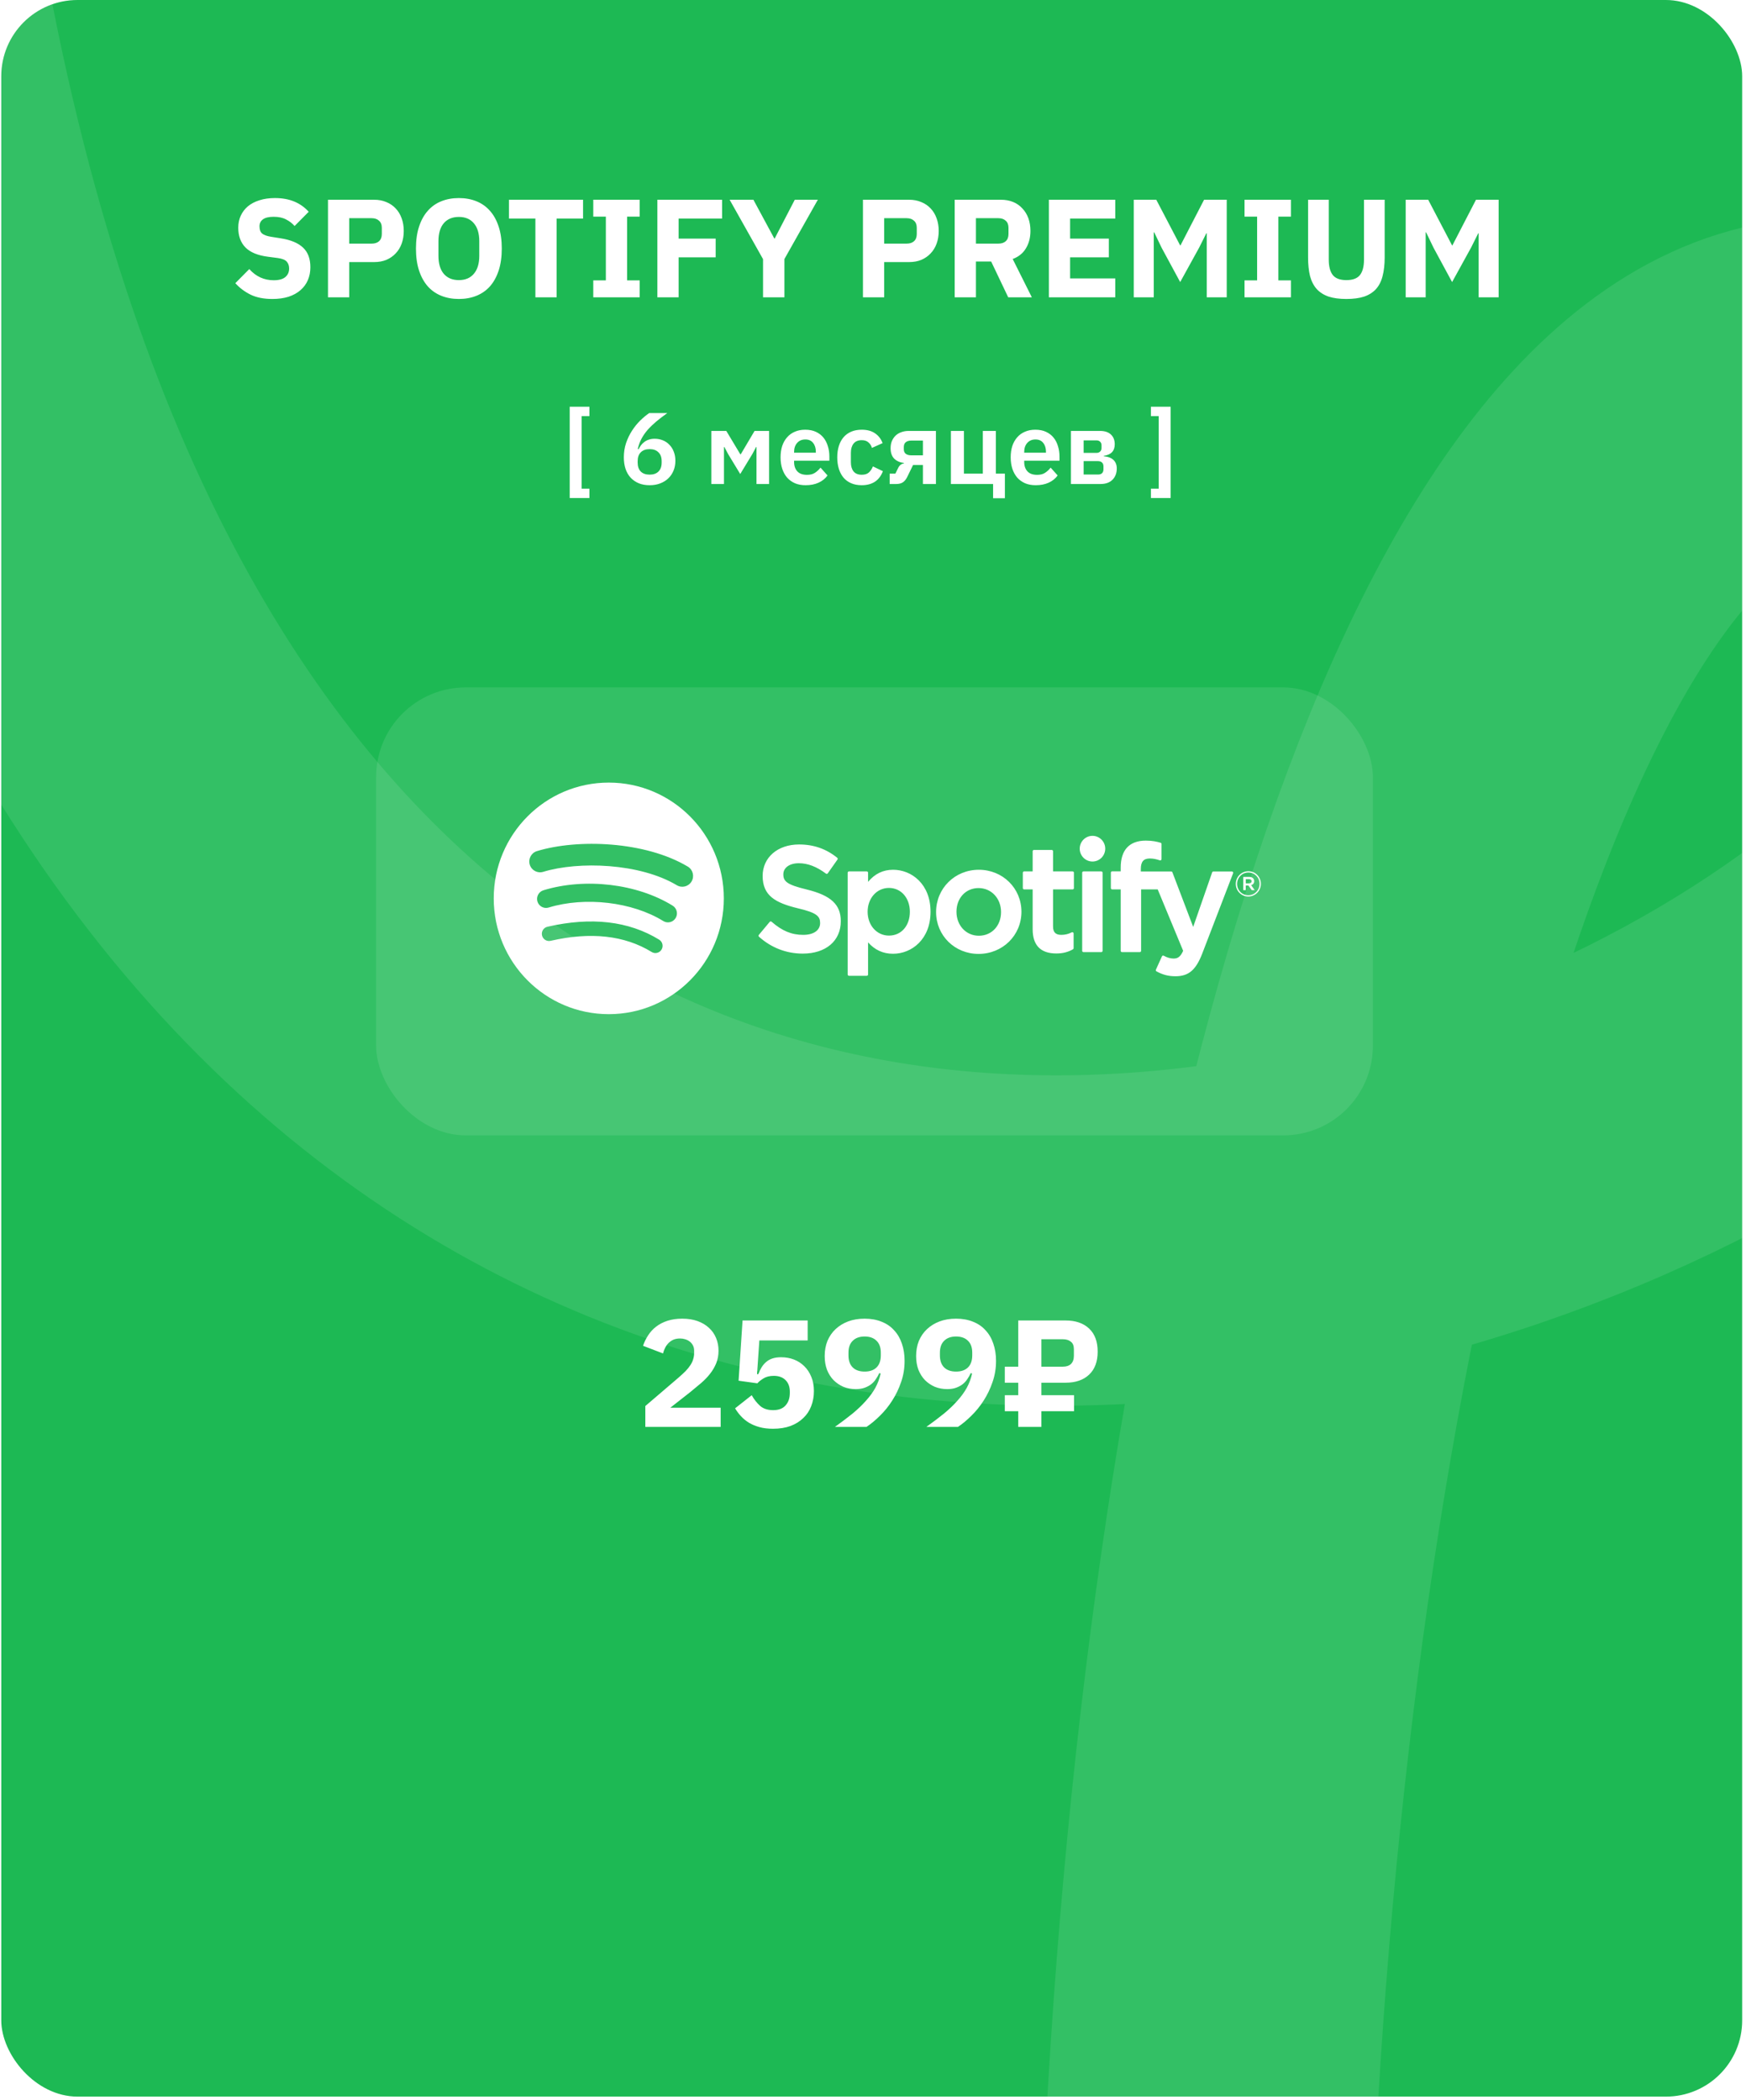 <?xml version="1.0" encoding="UTF-8"?> <svg xmlns="http://www.w3.org/2000/svg" width="217" height="261" viewBox="0 0 217 261" fill="none"><g clip-path="url(#clip0_211_607)"><rect x="0.158" width="216.366" height="260.586" rx="9.476" fill="#1DB954"></rect><path d="M-235.499 -73.922C-172.446 -139.891 -55.243 -204.976 -13.493 5.174C38.695 267.861 307.672 114.315 253.208 60.61C168.885 -22.537 115.74 311.275 173.423 495.747" stroke="white" stroke-opacity="0.1" stroke-width="41.062"></path><path d="M33.85 37.16C32.784 37.16 31.881 36.981 31.14 36.622C30.398 36.251 29.767 35.776 29.246 35.197L30.983 33.442C31.806 34.369 32.819 34.832 34.023 34.832C34.672 34.832 35.153 34.699 35.465 34.433C35.778 34.166 35.934 33.813 35.934 33.373C35.934 33.037 35.842 32.759 35.657 32.539C35.471 32.307 35.095 32.151 34.527 32.07L33.329 31.914C32.043 31.752 31.099 31.363 30.497 30.75C29.906 30.136 29.611 29.319 29.611 28.3C29.611 27.756 29.715 27.258 29.924 26.806C30.132 26.355 30.427 25.966 30.81 25.642C31.203 25.318 31.678 25.069 32.234 24.895C32.802 24.71 33.444 24.617 34.163 24.617C35.077 24.617 35.882 24.762 36.577 25.052C37.272 25.341 37.869 25.764 38.367 26.32L36.612 28.092C36.322 27.756 35.969 27.484 35.552 27.275C35.147 27.055 34.632 26.945 34.006 26.945C33.416 26.945 32.975 27.049 32.686 27.258C32.396 27.466 32.252 27.756 32.252 28.127C32.252 28.543 32.361 28.845 32.582 29.03C32.813 29.215 33.184 29.348 33.693 29.429L34.892 29.62C36.143 29.817 37.069 30.205 37.672 30.785C38.274 31.352 38.575 32.163 38.575 33.217C38.575 33.796 38.471 34.328 38.262 34.815C38.054 35.301 37.747 35.718 37.342 36.066C36.948 36.413 36.456 36.685 35.865 36.882C35.274 37.068 34.603 37.16 33.85 37.16ZM40.764 36.952V24.826H46.497C47.065 24.826 47.574 24.924 48.026 25.121C48.478 25.306 48.86 25.567 49.173 25.903C49.497 26.239 49.746 26.65 49.92 27.136C50.093 27.611 50.18 28.132 50.18 28.7C50.18 29.279 50.093 29.806 49.92 30.281C49.746 30.756 49.497 31.161 49.173 31.497C48.86 31.833 48.478 32.099 48.026 32.296C47.574 32.481 47.065 32.574 46.497 32.574H43.405V36.952H40.764ZM43.405 30.281H46.185C46.578 30.281 46.885 30.182 47.105 29.985C47.337 29.777 47.453 29.476 47.453 29.082V28.318C47.453 27.924 47.337 27.628 47.105 27.432C46.885 27.223 46.578 27.119 46.185 27.119H43.405V30.281ZM57.029 37.16C56.23 37.16 55.501 37.027 54.84 36.761C54.18 36.494 53.618 36.1 53.155 35.579C52.692 35.047 52.333 34.392 52.078 33.616C51.823 32.829 51.696 31.919 51.696 30.889C51.696 29.858 51.823 28.955 52.078 28.179C52.333 27.391 52.692 26.737 53.155 26.215C53.618 25.683 54.18 25.283 54.84 25.017C55.501 24.75 56.23 24.617 57.029 24.617C57.828 24.617 58.558 24.75 59.218 25.017C59.878 25.283 60.44 25.683 60.903 26.215C61.367 26.737 61.726 27.391 61.98 28.179C62.235 28.955 62.363 29.858 62.363 30.889C62.363 31.919 62.235 32.829 61.98 33.616C61.726 34.392 61.367 35.047 60.903 35.579C60.44 36.1 59.878 36.494 59.218 36.761C58.558 37.027 57.828 37.16 57.029 37.16ZM57.029 34.815C57.828 34.815 58.448 34.554 58.888 34.033C59.34 33.512 59.566 32.765 59.566 31.792V29.985C59.566 29.012 59.34 28.265 58.888 27.744C58.448 27.223 57.828 26.962 57.029 26.962C56.23 26.962 55.605 27.223 55.153 27.744C54.713 28.265 54.493 29.012 54.493 29.985V31.792C54.493 32.765 54.713 33.512 55.153 34.033C55.605 34.554 56.23 34.815 57.029 34.815ZM69.181 27.171V36.952H66.54V27.171H63.257V24.826H72.464V27.171H69.181ZM73.734 36.952V34.85H75.297V26.928H73.734V24.826H79.501V26.928H77.938V34.85H79.501V36.952H73.734ZM81.701 36.952V24.826H89.745V27.171H84.342V29.655H88.946V31.983H84.342V36.952H81.701ZM94.834 36.952V32.209L90.682 24.826H93.636L96.242 29.655H96.276L98.778 24.826H101.644L97.492 32.192V36.952H94.834ZM107.251 36.952V24.826H112.984C113.552 24.826 114.061 24.924 114.513 25.121C114.965 25.306 115.347 25.567 115.659 25.903C115.984 26.239 116.233 26.65 116.406 27.136C116.58 27.611 116.667 28.132 116.667 28.7C116.667 29.279 116.58 29.806 116.406 30.281C116.233 30.756 115.984 31.161 115.659 31.497C115.347 31.833 114.965 32.099 114.513 32.296C114.061 32.481 113.552 32.574 112.984 32.574H109.892V36.952H107.251ZM109.892 30.281H112.671C113.065 30.281 113.372 30.182 113.592 29.985C113.824 29.777 113.94 29.476 113.94 29.082V28.318C113.94 27.924 113.824 27.628 113.592 27.432C113.372 27.223 113.065 27.119 112.671 27.119H109.892V30.281ZM121.292 36.952H118.652V24.826H124.402C124.958 24.826 125.462 24.918 125.914 25.104C126.365 25.289 126.747 25.555 127.06 25.903C127.384 26.239 127.633 26.644 127.807 27.119C127.981 27.594 128.068 28.121 128.068 28.7C128.068 29.522 127.882 30.24 127.512 30.854C127.153 31.468 126.603 31.914 125.861 32.192L128.241 36.952H125.305L123.186 32.504H121.292V36.952ZM124.072 30.281C124.466 30.281 124.773 30.182 124.993 29.985C125.224 29.777 125.34 29.476 125.34 29.082V28.318C125.34 27.924 125.224 27.628 124.993 27.432C124.773 27.223 124.466 27.119 124.072 27.119H121.292V30.281H124.072ZM130.358 36.952V24.826H138.61V27.171H132.998V29.655H137.811V31.983H132.998V34.606H138.61V36.952H130.358ZM149.979 28.995H149.927L149.041 30.767L146.678 35.058L144.367 30.785L143.447 28.873H143.395V36.952H140.91V24.826H143.707L146.678 30.506H146.713L149.649 24.826H152.463V36.952H149.979V28.995ZM154.675 36.952V34.85H156.239V26.928H154.675V24.826H160.443V26.928H158.879V34.85H160.443V36.952H154.675ZM165.144 24.826V32.261C165.144 33.118 165.312 33.761 165.648 34.189C165.984 34.606 166.546 34.815 167.333 34.815C168.121 34.815 168.683 34.606 169.018 34.189C169.354 33.761 169.522 33.118 169.522 32.261V24.826H172.093V31.983C172.093 32.875 172.006 33.651 171.833 34.311C171.671 34.96 171.398 35.498 171.016 35.927C170.634 36.344 170.142 36.656 169.54 36.865C168.937 37.062 168.202 37.16 167.333 37.16C166.465 37.16 165.729 37.062 165.127 36.865C164.525 36.656 164.033 36.344 163.65 35.927C163.268 35.498 162.99 34.96 162.816 34.311C162.654 33.651 162.573 32.875 162.573 31.983V24.826H165.144ZM183.773 28.995H183.721L182.835 30.767L180.473 35.058L178.162 30.785L177.241 28.873H177.189V36.952H174.705V24.826H177.502L180.473 30.506H180.507L183.443 24.826H186.258V36.952H183.773V28.995Z" fill="white"></path><path d="M70.806 61.899V50.553H73.257V51.716H72.284V60.737H73.257V61.899H70.806ZM80.742 60.307C80.237 60.307 79.786 60.227 79.39 60.067C78.994 59.899 78.657 59.667 78.379 59.372C78.102 59.069 77.891 58.707 77.748 58.286C77.605 57.856 77.533 57.376 77.533 56.845C77.533 56.214 77.626 55.62 77.811 55.064C78.005 54.499 78.253 53.986 78.556 53.522C78.86 53.051 79.197 52.634 79.567 52.272C79.946 51.901 80.321 51.589 80.692 51.337H82.941C82.418 51.707 81.951 52.065 81.538 52.411C81.134 52.756 80.776 53.105 80.464 53.459C80.161 53.813 79.908 54.184 79.706 54.571C79.512 54.95 79.365 55.363 79.264 55.809L79.365 55.834C79.449 55.666 79.546 55.506 79.656 55.354C79.773 55.194 79.912 55.055 80.073 54.938C80.233 54.811 80.418 54.714 80.628 54.647C80.839 54.571 81.083 54.533 81.361 54.533C81.723 54.533 82.06 54.596 82.372 54.723C82.692 54.849 82.966 55.034 83.193 55.279C83.429 55.514 83.61 55.801 83.737 56.138C83.871 56.475 83.939 56.849 83.939 57.262C83.939 57.709 83.863 58.117 83.711 58.488C83.56 58.858 83.345 59.178 83.067 59.448C82.789 59.718 82.452 59.928 82.056 60.08C81.669 60.231 81.231 60.307 80.742 60.307ZM80.742 58.993C81.205 58.993 81.568 58.867 81.829 58.614C82.098 58.353 82.233 57.982 82.233 57.502V57.313C82.233 56.833 82.098 56.466 81.829 56.214C81.568 55.952 81.205 55.822 80.742 55.822C80.27 55.822 79.904 55.952 79.643 56.214C79.382 56.466 79.251 56.833 79.251 57.313V57.502C79.251 57.982 79.382 58.353 79.643 58.614C79.904 58.867 80.27 58.993 80.742 58.993ZM88.41 53.56H90.268L92.011 56.466H92.062L93.78 53.56H95.587V60.156H94.02V55.557H93.97L93.515 56.416L91.999 58.917L90.483 56.416L90.028 55.557H89.977V60.156H88.41V53.56ZM100.12 60.307C99.632 60.307 99.194 60.227 98.806 60.067C98.427 59.899 98.103 59.667 97.834 59.372C97.572 59.069 97.37 58.707 97.227 58.286C97.084 57.856 97.012 57.376 97.012 56.845C97.012 56.323 97.08 55.851 97.214 55.43C97.358 55.009 97.56 54.651 97.821 54.356C98.082 54.053 98.402 53.821 98.781 53.661C99.16 53.493 99.59 53.409 100.07 53.409C100.584 53.409 101.03 53.497 101.409 53.674C101.788 53.851 102.1 54.091 102.344 54.394C102.588 54.697 102.769 55.051 102.887 55.456C103.014 55.851 103.077 56.277 103.077 56.732V57.262H98.693V57.426C98.693 57.907 98.827 58.294 99.097 58.589C99.367 58.875 99.767 59.018 100.297 59.018C100.702 59.018 101.03 58.934 101.283 58.766C101.544 58.597 101.775 58.383 101.978 58.121L102.849 59.094C102.58 59.473 102.209 59.772 101.738 59.991C101.274 60.202 100.735 60.307 100.12 60.307ZM100.095 54.622C99.665 54.622 99.324 54.765 99.072 55.051C98.819 55.338 98.693 55.708 98.693 56.163V56.264H101.396V56.15C101.396 55.696 101.283 55.329 101.055 55.051C100.836 54.765 100.516 54.622 100.095 54.622ZM107.102 60.307C106.614 60.307 106.18 60.227 105.801 60.067C105.422 59.907 105.102 59.675 104.841 59.372C104.588 59.069 104.394 58.707 104.26 58.286C104.125 57.856 104.057 57.376 104.057 56.845C104.057 56.315 104.125 55.839 104.26 55.418C104.394 54.996 104.588 54.639 104.841 54.344C105.102 54.04 105.422 53.809 105.801 53.649C106.18 53.489 106.614 53.409 107.102 53.409C107.768 53.409 108.315 53.556 108.745 53.851C109.183 54.146 109.499 54.554 109.692 55.077L108.366 55.67C108.29 55.392 108.147 55.165 107.936 54.988C107.734 54.803 107.456 54.71 107.102 54.71C106.648 54.71 106.306 54.853 106.079 55.14C105.86 55.426 105.751 55.801 105.751 56.264V57.464C105.751 57.928 105.86 58.303 106.079 58.589C106.306 58.867 106.648 59.006 107.102 59.006C107.49 59.006 107.789 58.909 107.999 58.715C108.21 58.513 108.374 58.265 108.492 57.97L109.73 58.564C109.511 59.145 109.179 59.583 108.732 59.878C108.286 60.164 107.743 60.307 107.102 60.307ZM110.573 58.867H111.281L111.622 58.172C111.782 57.835 112.022 57.645 112.342 57.603V57.54C111.836 57.481 111.432 57.3 111.129 56.997C110.834 56.694 110.687 56.264 110.687 55.708C110.687 55.371 110.741 55.072 110.851 54.811C110.969 54.542 111.125 54.314 111.318 54.129C111.521 53.944 111.756 53.805 112.026 53.712C112.304 53.611 112.603 53.56 112.923 53.56H116.322V60.156H114.705V57.793H113.479L112.784 59.221C112.616 59.574 112.422 59.819 112.203 59.953C111.992 60.088 111.727 60.156 111.407 60.156H110.573V58.867ZM114.705 56.593V54.761H113.252C112.965 54.761 112.738 54.828 112.569 54.963C112.409 55.097 112.329 55.3 112.329 55.569V55.834C112.329 56.079 112.409 56.268 112.569 56.403C112.738 56.529 112.965 56.593 113.252 56.593H114.705ZM123.426 60.156H118.183V53.56H119.8V58.867H122.15V53.56H123.767V58.867H124.892V61.924H123.426V60.156ZM128.721 60.307C128.232 60.307 127.794 60.227 127.407 60.067C127.028 59.899 126.703 59.667 126.434 59.372C126.173 59.069 125.971 58.707 125.827 58.286C125.684 57.856 125.613 57.376 125.613 56.845C125.613 56.323 125.68 55.851 125.815 55.43C125.958 55.009 126.16 54.651 126.421 54.356C126.682 54.053 127.002 53.821 127.381 53.661C127.76 53.493 128.19 53.409 128.67 53.409C129.184 53.409 129.63 53.497 130.009 53.674C130.388 53.851 130.7 54.091 130.944 54.394C131.189 54.697 131.37 55.051 131.488 55.456C131.614 55.851 131.677 56.277 131.677 56.732V57.262H127.293V57.426C127.293 57.907 127.428 58.294 127.697 58.589C127.967 58.875 128.367 59.018 128.898 59.018C129.302 59.018 129.63 58.934 129.883 58.766C130.144 58.597 130.376 58.383 130.578 58.121L131.45 59.094C131.18 59.473 130.81 59.772 130.338 59.991C129.875 60.202 129.336 60.307 128.721 60.307ZM128.695 54.622C128.266 54.622 127.925 54.765 127.672 55.051C127.419 55.338 127.293 55.708 127.293 56.163V56.264H129.997V56.15C129.997 55.696 129.883 55.329 129.656 55.051C129.437 54.765 129.117 54.622 128.695 54.622ZM133.1 53.56H136.726C137.316 53.56 137.766 53.712 138.078 54.015C138.39 54.31 138.545 54.71 138.545 55.215C138.545 56.049 138.091 56.529 137.181 56.656V56.706C137.72 56.757 138.124 56.913 138.394 57.174C138.663 57.435 138.798 57.784 138.798 58.222C138.798 58.795 138.621 59.263 138.268 59.625C137.914 59.979 137.421 60.156 136.789 60.156H133.1V53.56ZM136.461 58.98C136.68 58.98 136.848 58.926 136.966 58.816C137.084 58.698 137.143 58.534 137.143 58.324V57.97C137.143 57.759 137.084 57.599 136.966 57.49C136.848 57.372 136.68 57.313 136.461 57.313H134.679V58.98H136.461ZM136.271 56.289C136.465 56.289 136.617 56.235 136.726 56.125C136.844 56.016 136.903 55.864 136.903 55.67V55.354C136.903 55.161 136.844 55.009 136.726 54.9C136.617 54.79 136.465 54.735 136.271 54.735H134.679V56.289H136.271ZM145.49 50.553V61.899H143.039V60.737H144.011V51.716H143.039V50.553H145.49Z" fill="white"></path><path d="M89.566 177.352H80.204V174.755L84.279 171.268C84.645 170.952 84.955 170.668 85.207 170.415C85.46 170.15 85.662 169.897 85.814 169.657C85.978 169.405 86.092 169.158 86.155 168.918C86.231 168.678 86.269 168.419 86.269 168.141V167.876C86.269 167.623 86.218 167.402 86.117 167.213C86.016 167.023 85.883 166.865 85.719 166.739C85.555 166.612 85.365 166.518 85.151 166.454C84.948 166.391 84.74 166.36 84.525 166.36C84.209 166.36 83.931 166.41 83.691 166.511C83.464 166.612 83.262 166.751 83.085 166.928C82.921 167.092 82.782 167.288 82.668 167.516C82.554 167.731 82.466 167.964 82.403 168.217L79.92 167.269C80.072 166.815 80.28 166.385 80.545 165.981C80.811 165.564 81.139 165.204 81.531 164.9C81.935 164.585 82.409 164.338 82.952 164.161C83.496 163.984 84.108 163.896 84.791 163.896C85.511 163.896 86.149 163.997 86.705 164.199C87.261 164.401 87.728 164.679 88.107 165.033C88.499 165.387 88.796 165.81 88.998 166.303C89.2 166.783 89.301 167.307 89.301 167.876C89.301 168.444 89.206 168.962 89.017 169.43C88.827 169.897 88.568 170.34 88.24 170.756C87.924 171.161 87.551 171.546 87.122 171.913C86.692 172.279 86.244 172.652 85.776 173.031L83.312 174.964H89.566V177.352ZM100.38 166.606H94.373L94.088 170.794H94.24C94.366 170.479 94.505 170.194 94.657 169.942C94.821 169.676 95.011 169.455 95.226 169.278C95.44 169.089 95.699 168.943 96.003 168.842C96.306 168.741 96.666 168.691 97.083 168.691C97.651 168.691 98.182 168.786 98.675 168.975C99.168 169.165 99.597 169.442 99.963 169.809C100.33 170.163 100.621 170.605 100.835 171.136C101.05 171.654 101.157 172.241 101.157 172.898C101.157 173.568 101.044 174.193 100.816 174.774C100.602 175.343 100.273 175.836 99.831 176.252C99.401 176.669 98.871 176.998 98.239 177.238C97.607 177.465 96.887 177.579 96.078 177.579C95.434 177.579 94.865 177.51 94.373 177.371C93.88 177.232 93.444 177.048 93.065 176.821C92.686 176.581 92.358 176.309 92.08 176.006C91.802 175.703 91.562 175.381 91.359 175.04L93.425 173.41C93.716 173.928 94.063 174.37 94.468 174.736C94.872 175.09 95.415 175.267 96.097 175.267C96.78 175.267 97.291 175.071 97.632 174.679C97.986 174.288 98.163 173.77 98.163 173.125V172.974C98.163 172.367 97.986 171.887 97.632 171.534C97.279 171.18 96.792 171.003 96.173 171.003C95.655 171.003 95.226 171.11 94.885 171.325C94.556 171.527 94.303 171.729 94.126 171.931L91.795 171.609L92.288 164.123H100.38V166.606ZM112.426 169.146C112.426 170.081 112.281 170.959 111.99 171.78C111.713 172.601 111.346 173.366 110.891 174.073C110.449 174.768 109.944 175.393 109.375 175.949C108.819 176.505 108.257 176.973 107.688 177.352H103.765C104.574 176.77 105.301 176.221 105.945 175.703C106.589 175.172 107.145 174.642 107.613 174.111C108.093 173.58 108.484 173.043 108.788 172.5C109.091 171.944 109.312 171.35 109.451 170.719L109.28 170.662C109.167 170.914 109.028 171.161 108.863 171.401C108.712 171.641 108.516 171.856 108.276 172.045C108.049 172.222 107.777 172.367 107.461 172.481C107.145 172.595 106.779 172.652 106.362 172.652C105.819 172.652 105.307 172.557 104.827 172.367C104.359 172.165 103.949 171.887 103.595 171.534C103.254 171.18 102.982 170.75 102.78 170.245C102.59 169.739 102.496 169.171 102.496 168.539C102.496 167.857 102.609 167.231 102.837 166.663C103.077 166.094 103.412 165.608 103.841 165.204C104.283 164.787 104.808 164.465 105.414 164.237C106.021 164.01 106.703 163.896 107.461 163.896C108.244 163.896 108.946 164.022 109.565 164.275C110.184 164.515 110.702 164.869 111.119 165.336C111.548 165.791 111.87 166.341 112.085 166.985C112.313 167.629 112.426 168.35 112.426 169.146ZM107.461 170.472C108.093 170.472 108.585 170.302 108.939 169.961C109.293 169.607 109.47 169.108 109.47 168.463V168.122C109.47 167.478 109.293 166.985 108.939 166.644C108.585 166.29 108.093 166.113 107.461 166.113C106.829 166.113 106.337 166.29 105.983 166.644C105.629 166.985 105.452 167.478 105.452 168.122V168.463C105.452 169.108 105.629 169.607 105.983 169.961C106.337 170.302 106.829 170.472 107.461 170.472ZM123.79 169.146C123.79 170.081 123.645 170.959 123.354 171.78C123.076 172.601 122.71 173.366 122.255 174.073C121.813 174.768 121.307 175.393 120.739 175.949C120.183 176.505 119.621 176.973 119.052 177.352H115.129C115.938 176.77 116.664 176.221 117.308 175.703C117.953 175.172 118.509 174.642 118.976 174.111C119.456 173.58 119.848 173.043 120.151 172.5C120.454 171.944 120.676 171.35 120.815 170.719L120.644 170.662C120.53 170.914 120.391 171.161 120.227 171.401C120.075 171.641 119.88 171.856 119.64 172.045C119.412 172.222 119.14 172.367 118.825 172.481C118.509 172.595 118.142 172.652 117.725 172.652C117.182 172.652 116.67 172.557 116.19 172.367C115.723 172.165 115.312 171.887 114.958 171.534C114.617 171.18 114.346 170.75 114.144 170.245C113.954 169.739 113.859 169.171 113.859 168.539C113.859 167.857 113.973 167.231 114.2 166.663C114.44 166.094 114.775 165.608 115.205 165.204C115.647 164.787 116.171 164.465 116.778 164.237C117.384 164.01 118.067 163.896 118.825 163.896C119.608 163.896 120.309 164.022 120.928 164.275C121.547 164.515 122.065 164.869 122.482 165.336C122.912 165.791 123.234 166.341 123.449 166.985C123.676 167.629 123.79 168.35 123.79 169.146ZM118.825 170.472C119.456 170.472 119.949 170.302 120.303 169.961C120.657 169.607 120.834 169.108 120.834 168.463V168.122C120.834 167.478 120.657 166.985 120.303 166.644C119.949 166.29 119.456 166.113 118.825 166.113C118.193 166.113 117.7 166.29 117.346 166.644C116.993 166.985 116.816 167.478 116.816 168.122V168.463C116.816 169.108 116.993 169.607 117.346 169.961C117.7 170.302 118.193 170.472 118.825 170.472ZM129.43 175.4V177.352H126.55V175.4H124.882V173.41H126.55V171.856H124.882V169.866H126.55V164.123H132.444C133.682 164.123 134.655 164.458 135.362 165.128C136.07 165.797 136.423 166.751 136.423 167.99C136.423 169.228 136.07 170.182 135.362 170.851C134.655 171.521 133.682 171.856 132.444 171.856H129.43V173.41H133.486V175.4H129.43ZM129.43 169.866H132.083C132.526 169.866 132.867 169.752 133.107 169.525C133.347 169.285 133.467 168.95 133.467 168.52V167.686C133.467 167.257 133.341 166.947 133.088 166.758C132.848 166.556 132.513 166.454 132.083 166.454H129.43V169.866Z" fill="white"></path><g filter="url(#filter0_i_211_607)" data-figma-bg-blur-radius="15.2412"><rect x="46.748" y="84.045" width="123.878" height="55.676" rx="11.135" fill="white" fill-opacity="0.1"></rect></g><path d="M75.661 97.268C67.765 97.268 61.363 103.711 61.363 111.659C61.363 119.608 67.765 126.051 75.661 126.051C83.559 126.051 89.96 119.608 89.96 111.659C89.96 103.712 83.559 97.268 75.661 97.268L75.661 97.268ZM82.218 118.025C81.962 118.447 81.412 118.581 80.993 118.322C77.635 116.258 73.409 115.791 68.432 116.935C67.953 117.045 67.475 116.743 67.365 116.26C67.256 115.777 67.555 115.296 68.036 115.186C73.482 113.933 78.154 114.472 81.923 116.791C82.343 117.05 82.476 117.602 82.218 118.025ZM83.968 114.106C83.646 114.634 82.959 114.801 82.435 114.476C78.592 112.098 72.733 111.409 68.188 112.798C67.598 112.978 66.975 112.643 66.796 112.051C66.619 111.457 66.951 110.832 67.54 110.651C72.732 109.065 79.188 109.834 83.601 112.564C84.126 112.888 84.291 113.579 83.968 114.106ZM84.119 110.025C79.51 107.27 71.907 107.017 67.508 108.361C66.801 108.577 66.054 108.175 65.84 107.464C65.626 106.753 66.024 106.001 66.731 105.785C71.782 104.242 80.178 104.54 85.484 107.71C86.12 108.09 86.329 108.916 85.951 109.555C85.576 110.194 84.753 110.405 84.119 110.025H84.119ZM100.264 110.553C97.795 109.961 97.356 109.545 97.356 108.671C97.356 107.845 98.128 107.29 99.277 107.29C100.39 107.29 101.493 107.712 102.651 108.58C102.685 108.607 102.729 108.617 102.772 108.61C102.816 108.604 102.854 108.58 102.879 108.544L104.085 106.833C104.134 106.763 104.121 106.666 104.054 106.612C102.676 105.5 101.126 104.959 99.313 104.959C96.647 104.959 94.785 106.569 94.785 108.873C94.785 111.343 96.391 112.218 99.168 112.893C101.529 113.441 101.928 113.9 101.928 114.72C101.928 115.629 101.122 116.194 99.825 116.194C98.384 116.194 97.207 115.705 95.893 114.56C95.86 114.531 95.816 114.519 95.775 114.521C95.731 114.524 95.691 114.545 95.664 114.577L94.312 116.196C94.255 116.265 94.262 116.365 94.327 116.423C95.857 117.798 97.738 118.523 99.77 118.523C102.642 118.523 104.498 116.944 104.498 114.498C104.503 112.435 103.275 111.292 100.269 110.556L100.264 110.553ZM110.996 108.103C109.752 108.103 108.731 108.596 107.887 109.608V108.469C107.887 108.379 107.815 108.306 107.727 108.306H105.516C105.427 108.306 105.355 108.379 105.355 108.469V121.118C105.355 121.207 105.427 121.281 105.516 121.281H107.727C107.815 121.281 107.887 121.207 107.887 121.118V117.126C108.731 118.076 109.752 118.542 110.996 118.542C113.31 118.542 115.652 116.749 115.652 113.323C115.656 109.895 113.313 108.102 110.998 108.102L110.996 108.103ZM113.081 113.323C113.081 115.067 112.014 116.285 110.484 116.285C108.973 116.285 107.832 115.012 107.832 113.323C107.832 111.633 108.973 110.36 110.484 110.36C111.988 110.36 113.081 111.606 113.081 113.323ZM121.654 108.103C118.674 108.103 116.34 110.412 116.34 113.36C116.34 116.277 118.659 118.561 121.618 118.561C124.607 118.561 126.948 116.26 126.948 113.323C126.948 110.396 124.623 108.103 121.654 108.103ZM121.654 116.303C120.069 116.303 118.874 115.021 118.874 113.322C118.874 111.616 120.028 110.377 121.618 110.377C123.212 110.377 124.414 111.659 124.414 113.359C124.414 115.065 123.253 116.303 121.654 116.303ZM133.31 108.306H130.877V105.803C130.877 105.713 130.805 105.64 130.716 105.64H128.505C128.417 105.64 128.343 105.713 128.343 105.803V108.306H127.281C127.192 108.306 127.121 108.379 127.121 108.469V110.381C127.121 110.471 127.192 110.545 127.281 110.545H128.343V115.493C128.343 117.492 129.332 118.506 131.283 118.506C132.075 118.506 132.733 118.341 133.353 117.987C133.404 117.959 133.435 117.904 133.435 117.846V116.024C133.435 115.969 133.406 115.916 133.358 115.887C133.31 115.856 133.25 115.854 133.201 115.88C132.775 116.095 132.364 116.194 131.903 116.194C131.194 116.194 130.877 115.87 130.877 115.144V110.545H133.31C133.399 110.545 133.47 110.472 133.47 110.382V108.47C133.474 108.38 133.402 108.307 133.312 108.307L133.31 108.306ZM141.785 108.316V108.008C141.785 107.104 142.13 106.701 142.902 106.701C143.363 106.701 143.733 106.793 144.148 106.932C144.2 106.948 144.252 106.94 144.293 106.909C144.336 106.879 144.36 106.829 144.36 106.777V104.902C144.36 104.83 144.316 104.767 144.246 104.746C143.809 104.615 143.249 104.48 142.409 104.48C140.368 104.48 139.287 105.637 139.287 107.826V108.296H138.225C138.137 108.296 138.063 108.37 138.063 108.459V110.381C138.063 110.471 138.137 110.545 138.225 110.545H139.287V118.176C139.287 118.267 139.361 118.339 139.45 118.339H141.659C141.749 118.339 141.821 118.267 141.821 118.176V110.545H143.885L147.047 118.176C146.689 118.977 146.335 119.137 145.854 119.137C145.465 119.137 145.053 119.02 144.635 118.788C144.596 118.767 144.548 118.764 144.507 118.776C144.464 118.791 144.428 118.822 144.411 118.863L143.662 120.518C143.626 120.597 143.657 120.688 143.732 120.73C144.514 121.156 145.219 121.338 146.091 121.338C147.724 121.338 148.627 120.572 149.421 118.513L153.255 108.539C153.276 108.488 153.269 108.432 153.238 108.387C153.209 108.343 153.16 108.316 153.107 108.316H150.805C150.735 108.316 150.674 108.361 150.652 108.426L148.294 115.203L145.712 108.421C145.688 108.358 145.629 108.316 145.562 108.316H141.785V108.316ZM136.871 108.306H134.66C134.572 108.306 134.498 108.379 134.498 108.469V118.176C134.498 118.267 134.572 118.339 134.66 118.339H136.871C136.96 118.339 137.034 118.267 137.034 118.176V108.47C137.034 108.38 136.962 108.307 136.871 108.307V108.306ZM135.779 103.886C134.903 103.886 134.193 104.6 134.193 105.481C134.193 106.363 134.903 107.078 135.779 107.078C136.655 107.078 137.363 106.363 137.363 105.481C137.363 104.6 136.653 103.886 135.779 103.886ZM155.144 111.427C154.27 111.427 153.588 110.72 153.588 109.861C153.588 109.002 154.278 108.287 155.152 108.287C156.027 108.287 156.708 108.994 156.708 109.852C156.708 110.711 156.018 111.427 155.144 111.427ZM155.152 108.443C154.355 108.443 153.752 109.081 153.752 109.861C153.752 110.642 154.352 111.271 155.144 111.271C155.941 111.271 156.544 110.634 156.544 109.852C156.544 109.072 155.945 108.443 155.152 108.443ZM155.497 110.013L155.938 110.633H155.566L155.169 110.065H154.83V110.633H154.519V108.99H155.246C155.627 108.99 155.876 109.185 155.876 109.514C155.878 109.784 155.723 109.948 155.499 110.013H155.497ZM155.234 109.272H154.83V109.792H155.234C155.436 109.792 155.557 109.692 155.557 109.531C155.557 109.362 155.436 109.272 155.234 109.272Z" fill="white"></path></g><defs><filter id="filter0_i_211_607" x="31.507" y="68.804" width="154.36" height="86.158" filterUnits="userSpaceOnUse" color-interpolation-filters="sRGB"><feFlood flood-opacity="0" result="BackgroundImageFix"></feFlood><feBlend mode="normal" in="SourceGraphic" in2="BackgroundImageFix" result="shape"></feBlend><feColorMatrix in="SourceAlpha" type="matrix" values="0 0 0 0 0 0 0 0 0 0 0 0 0 0 0 0 0 0 127 0" result="hardAlpha"></feColorMatrix><feOffset dy="1.392"></feOffset><feGaussianBlur stdDeviation="8.491"></feGaussianBlur><feComposite in2="hardAlpha" operator="arithmetic" k2="-1" k3="1"></feComposite><feColorMatrix type="matrix" values="0 0 0 0 1 0 0 0 0 1 0 0 0 0 1 0 0 0 0.25 0"></feColorMatrix><feBlend mode="normal" in2="shape" result="effect1_innerShadow_211_607"></feBlend></filter><clipPath id="bgblur_1_211_607_clip_path"><rect transform="translate(-31.507 -68.804)" x="46.748" y="84.045" width="123.878" height="55.676" rx="11.135"></rect></clipPath><clipPath id="clip0_211_607"><rect x="0.158" width="216.366" height="260.586" rx="9.476" fill="white"></rect></clipPath></defs></svg> 